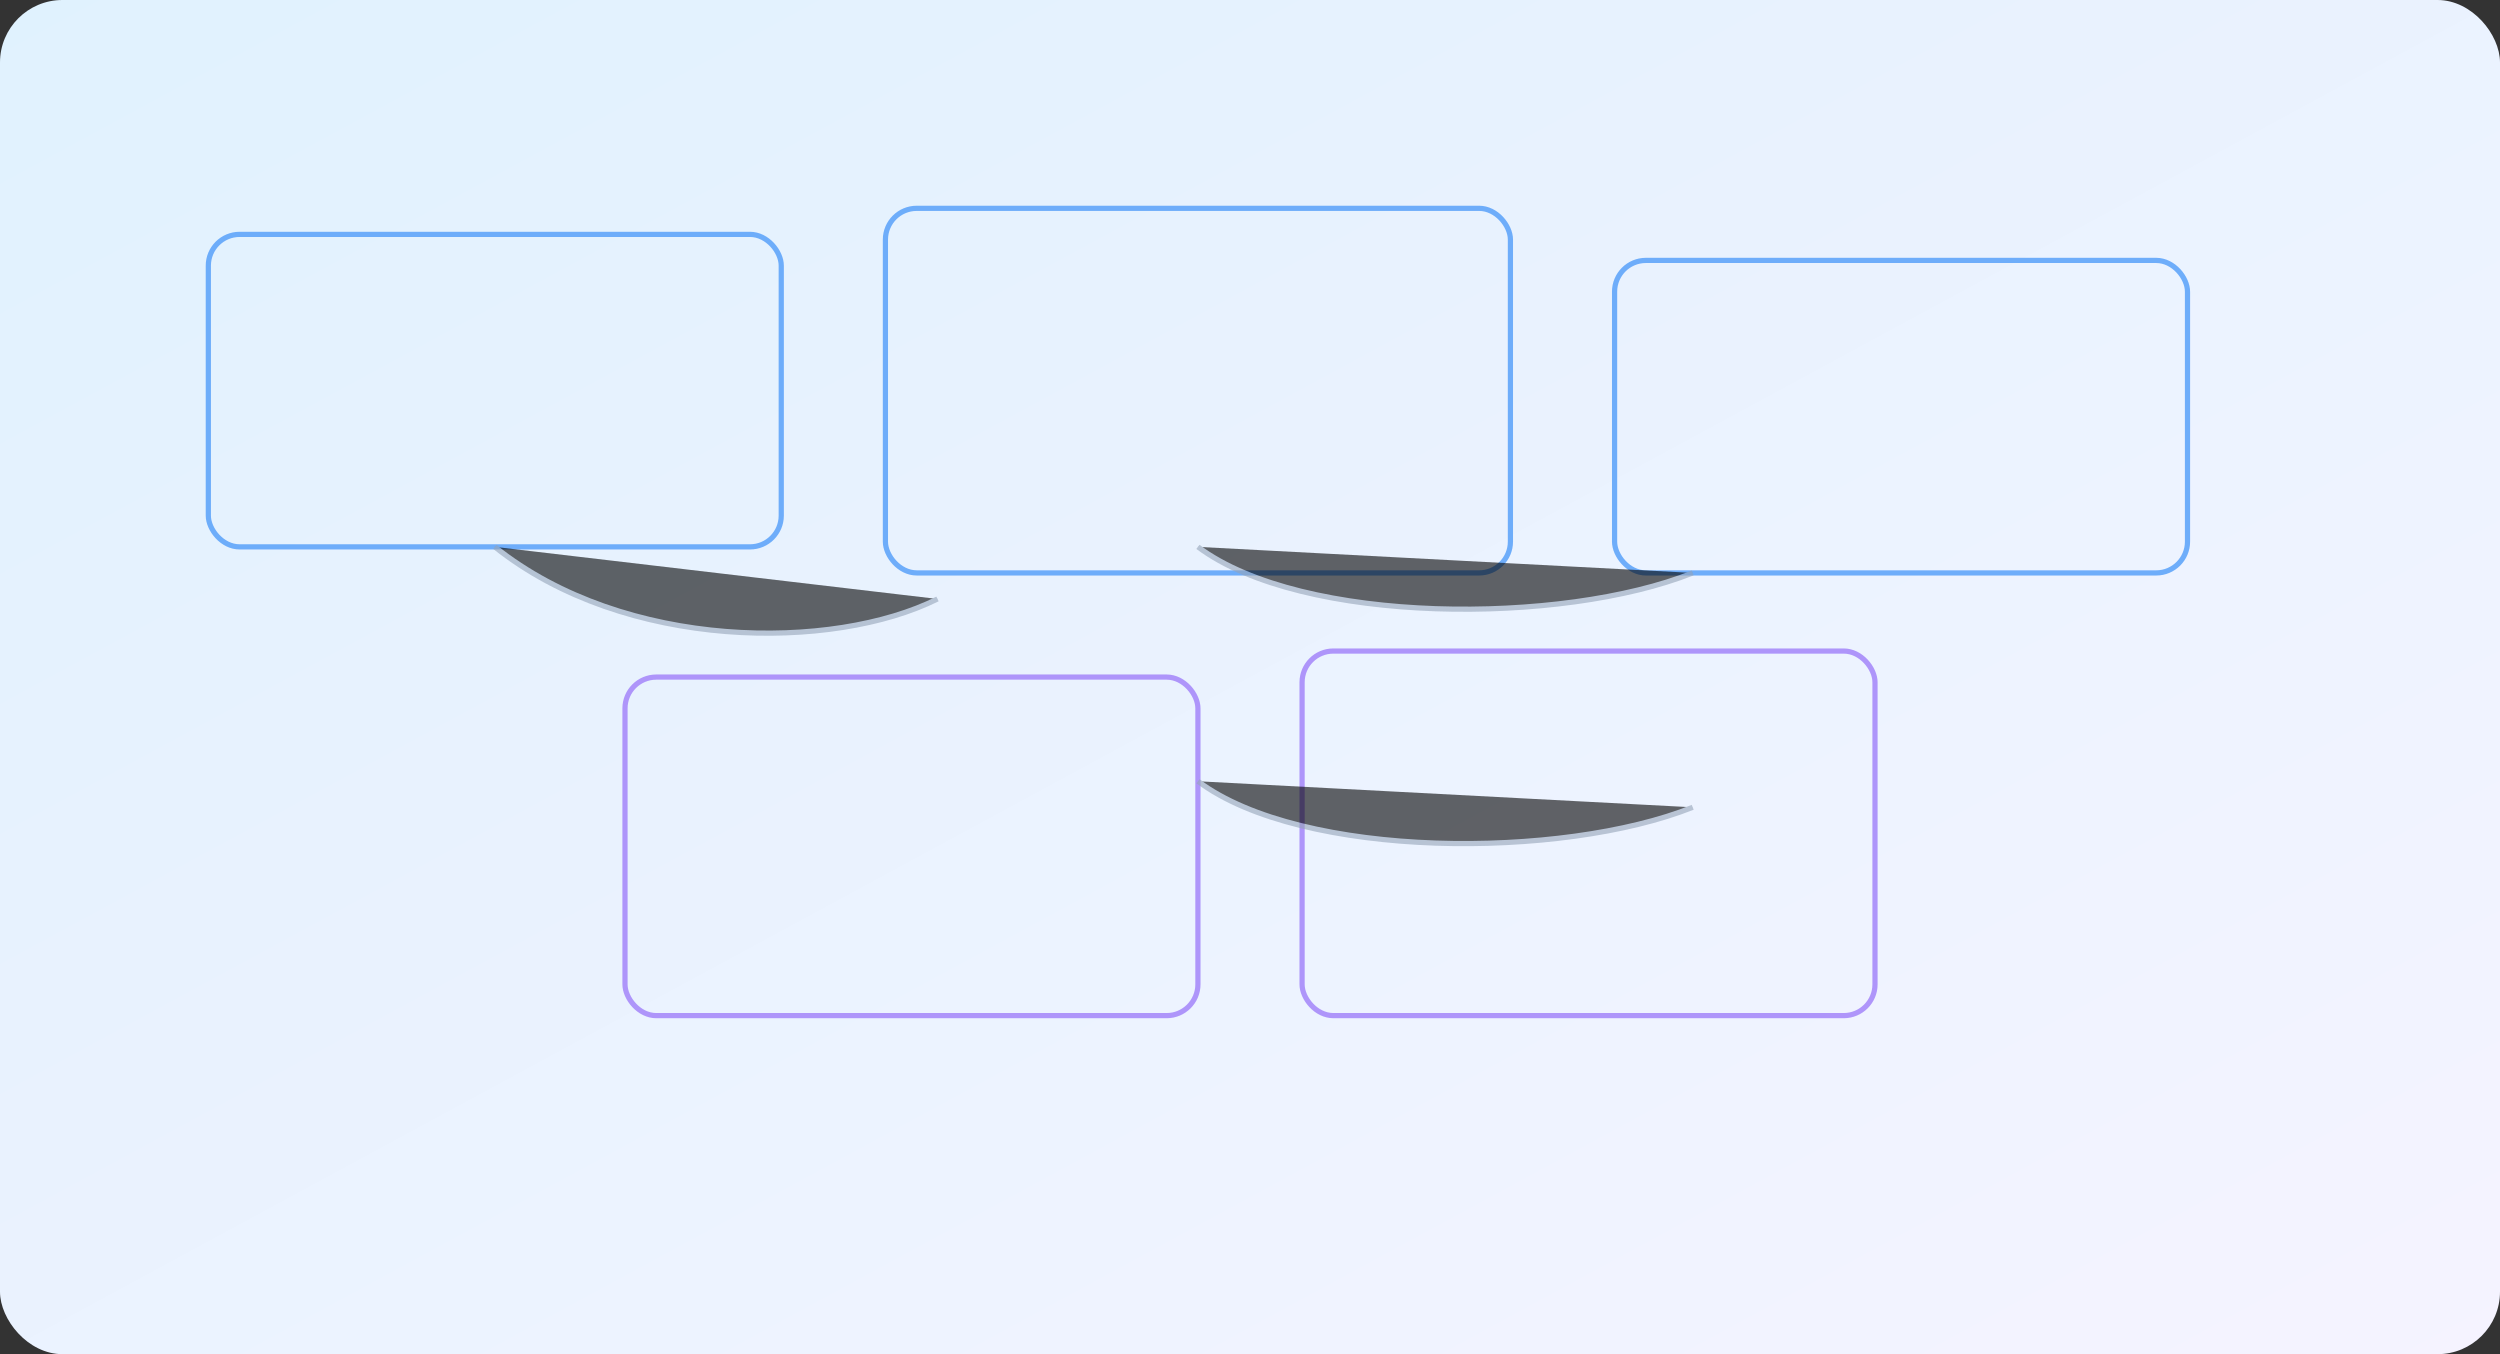 ﻿<svg xmlns="http://www.w3.org/2000/svg" viewBox="0 0 960 520">
  <rect x="0" y="0" width="960" height="520" fill="#333333" stroke="none"/>
  <defs><linearGradient id="g" x1="0" y1="0" x2="1" y2="1"><stop offset="0" stop-color="#e0f2fe"/><stop offset="1" stop-color="#f5f3ff"/></linearGradient></defs>
  <rect rx="24" width="960" height="520" fill="url(#g)"/>
  <g fill="none" stroke="#60a5fa" stroke-width="2" opacity="0.9">
    <rect x="80" y="90" width="220" height="120" rx="12"/>
    <rect x="340" y="80" width="240" height="140" rx="12"/>
    <rect x="620" y="100" width="220" height="120" rx="12"/>
    <rect x="240" y="260" width="220" height="130" rx="12" stroke="#a78bfa"/>
    <rect x="500" y="250" width="220" height="140" rx="12" stroke="#a78bfa"/>
  </g>
  <g stroke="#94a3b8" stroke-width="2" opacity="0.6">
    <path d="M190 210 C 240 250, 320 250, 360 230"/>
    <path d="M460 210 C 500 240, 600 240, 650 220"/>
    <path d="M460 300 C 500 330, 600 330, 650 310"/>
  </g>
</svg>
